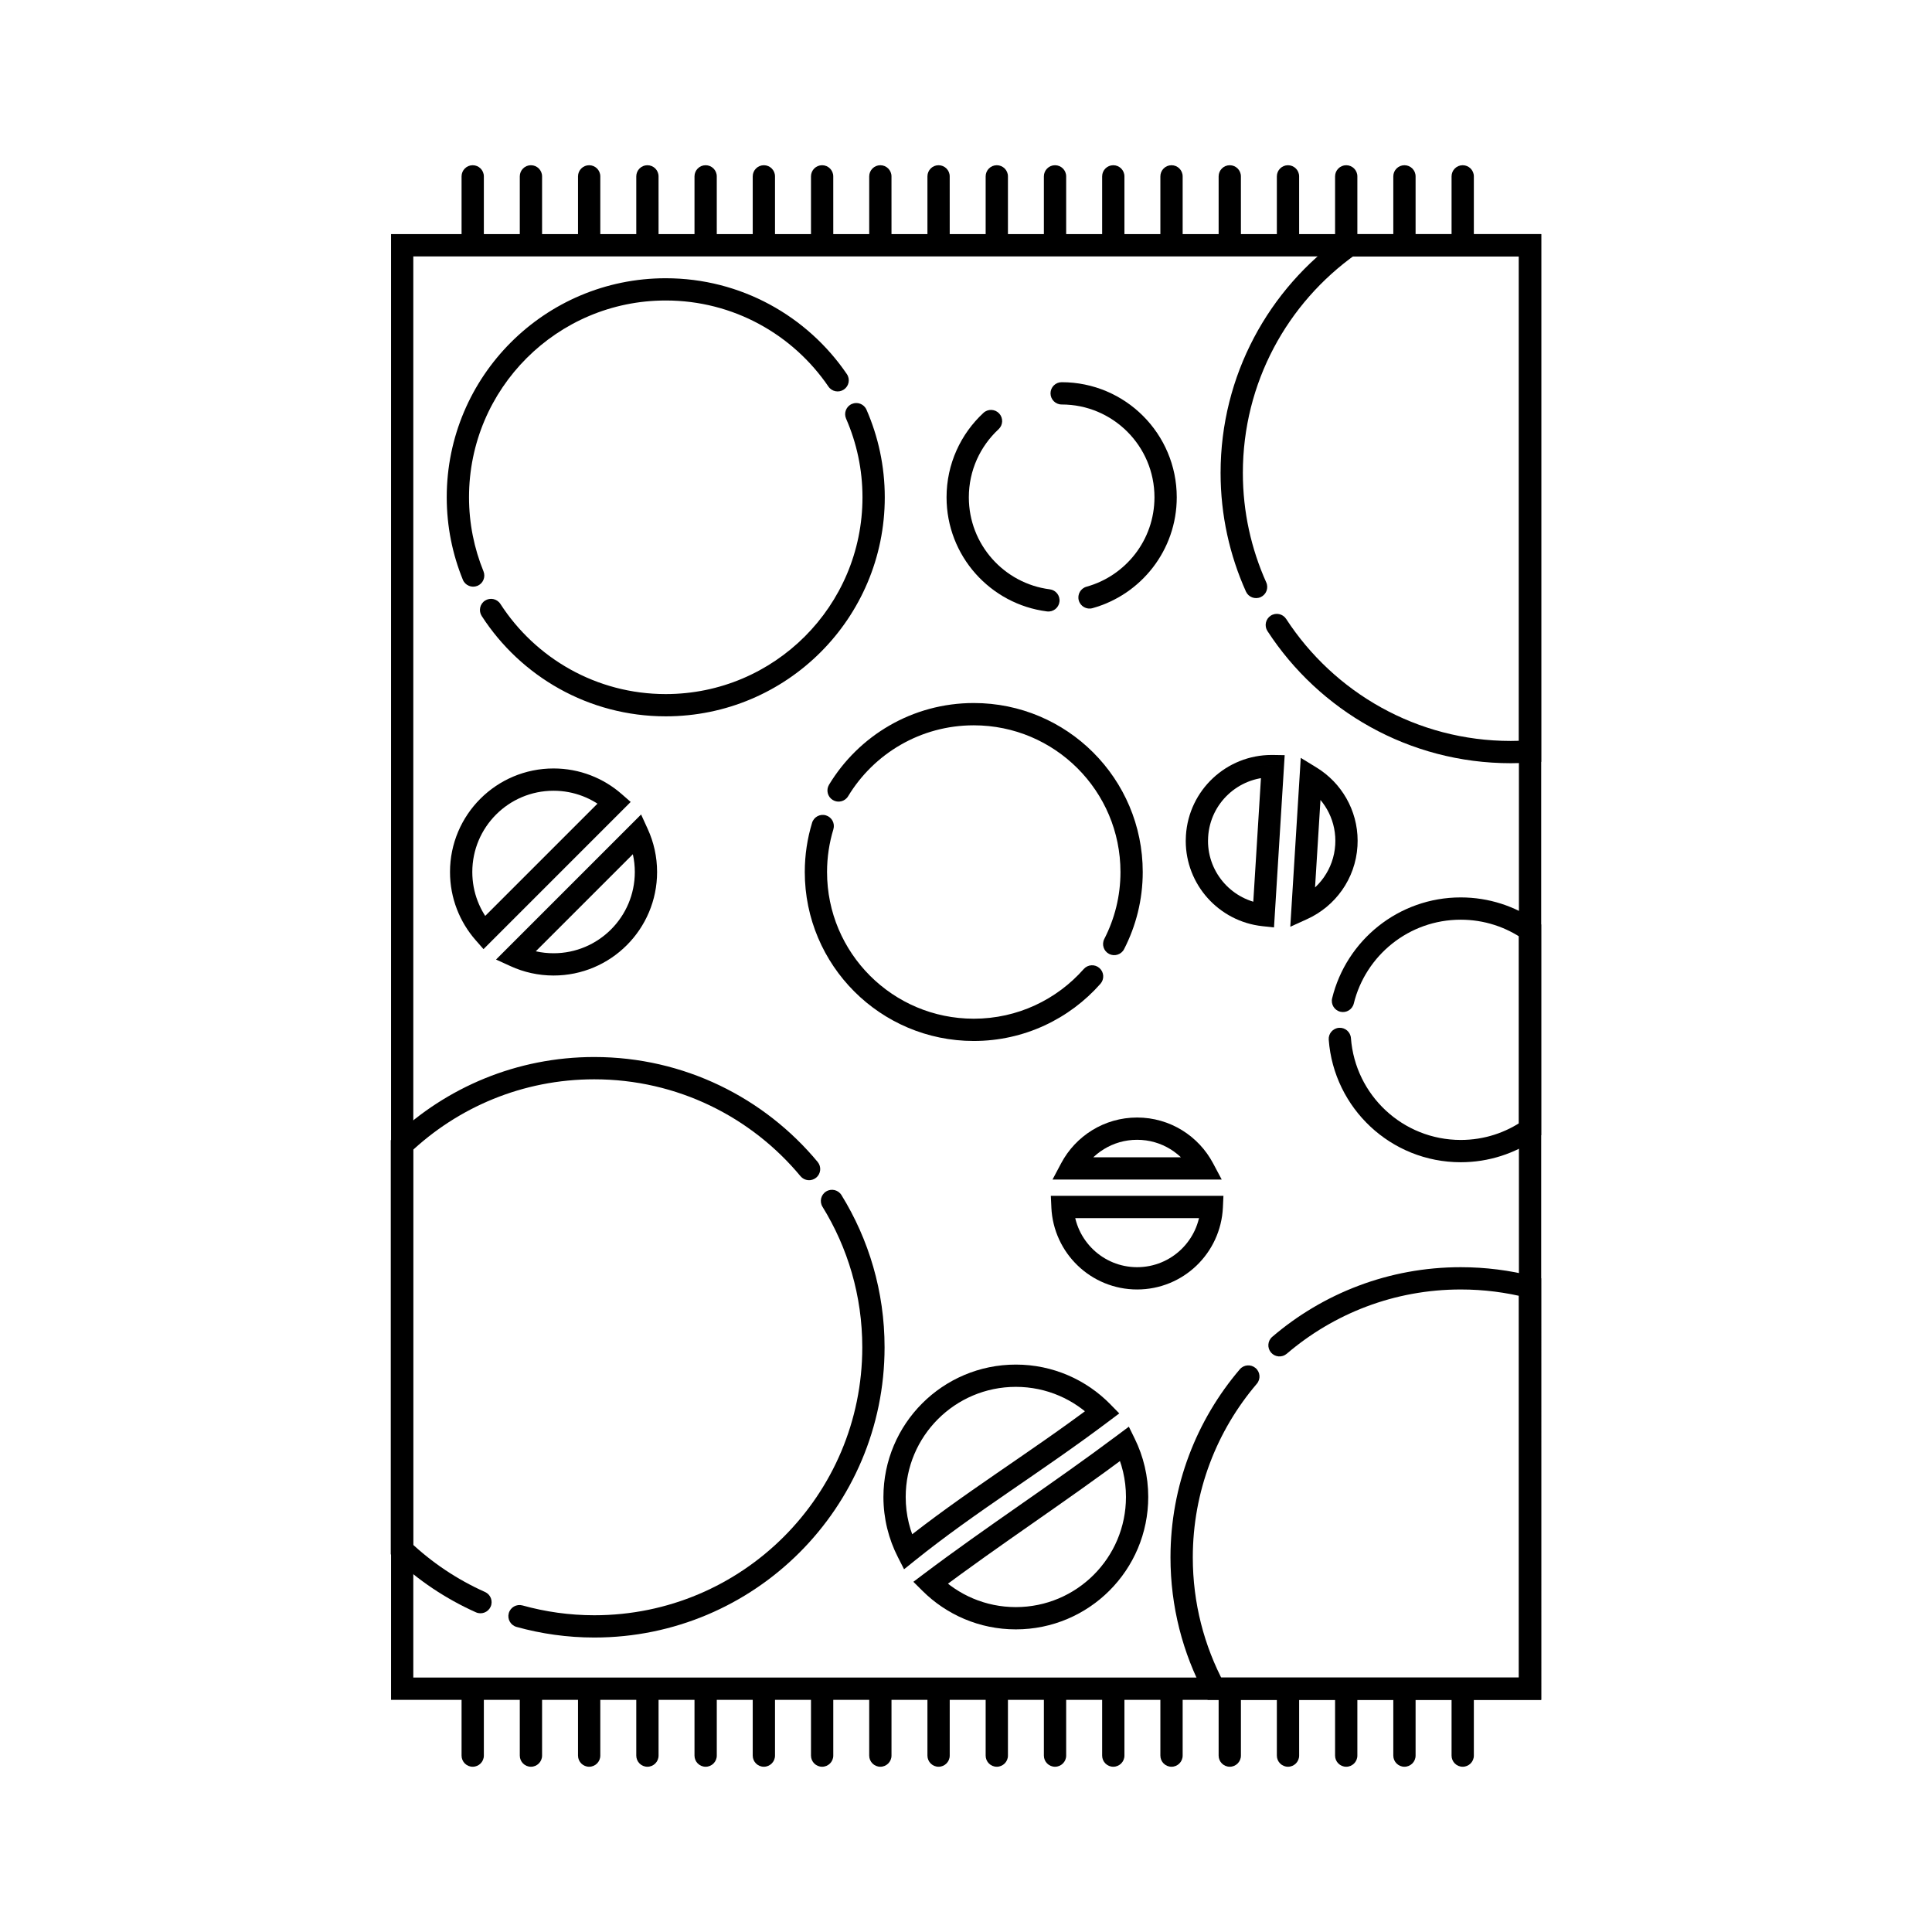 <?xml version="1.0" encoding="UTF-8"?>
<!-- Uploaded to: SVG Repo, www.svgrepo.com, Generator: SVG Repo Mixer Tools -->
<svg fill="#000000" width="800px" height="800px" version="1.1" viewBox="144 144 512 512" xmlns="http://www.w3.org/2000/svg">
 <g>
  <path d="m549.48 443.29h-2.953v41.77 106.46h2.953v-2.953h-295.95v-376.62h295.95v-2.953h-2.953v134.14 47.41 52.746l2.953 0.004h2.953v-52.746-47.41-134.14-2.953h-304.8v388.43h304.8v-2.953-106.46-41.77z"/>
  <path d="m368.42 243.13c-10.438-15.32-28.047-25.391-47.988-25.391-16.02-0.004-30.551 6.5-41.043 17-10.5 10.496-17.004 25.023-17 41.043 0 7.727 1.523 15.113 4.273 21.855 0.613 1.508 2.336 2.234 3.848 1.621 1.508-0.613 2.234-2.336 1.621-3.848-2.465-6.062-3.836-12.68-3.836-19.633 0-14.41 5.832-27.426 15.273-36.871 9.445-9.441 22.461-15.273 36.867-15.273 17.926 0 33.715 9.039 43.109 22.812 0.918 1.348 2.754 1.695 4.102 0.777 1.348-0.91 1.695-2.746 0.773-4.094z"/>
  <path d="m271.66 307.25c10.328 15.984 28.312 26.586 48.77 26.586 16.02 0.004 30.551-6.5 41.043-17 10.5-10.496 17.004-25.023 17-41.043 0-8.25-1.738-16.105-4.844-23.215-0.652-1.496-2.394-2.176-3.887-1.523-1.492 0.652-2.176 2.394-1.523 3.887 2.789 6.387 4.348 13.43 4.348 20.852-0.004 14.406-5.832 27.426-15.273 36.871-9.445 9.441-22.461 15.27-36.871 15.273-18.383 0-34.516-9.512-43.812-23.887-0.887-1.371-2.715-1.762-4.082-0.875-1.359 0.879-1.75 2.707-0.867 4.074z"/>
  <path d="m479.89 311.24c13.711 21.066 37.477 35.02 64.492 35.02 1.785 0 3.551-0.062 5.297-0.18l2.758-0.184v-139.86h-51.762l-0.766 0.547c-19.633 13.93-32.445 36.852-32.441 62.754 0 11.191 2.41 21.832 6.715 31.426 0.668 1.488 2.414 2.152 3.902 1.484 1.488-0.668 2.152-2.414 1.484-3.902-3.973-8.863-6.199-18.668-6.199-29.008 0-23.926 11.816-45.059 29.953-57.938l-1.707-2.406v2.953h44.918v131.19h2.953l-0.195-2.945c-1.625 0.105-3.266 0.168-4.906 0.168-24.949 0-46.867-12.871-59.543-32.336-0.891-1.367-2.719-1.754-4.086-0.863-1.367 0.883-1.754 2.711-0.867 4.078z"/>
  <path d="m472.57 506.87c-11.445 13.418-18.379 30.84-18.379 49.867 0 13.074 3.269 25.402 9.031 36.184l0.836 1.562h88.375l-0.004-111.71-2.223-0.566c-6.113-1.559-12.512-2.387-19.094-2.387-19.062-0.004-36.523 6.961-49.953 18.453-1.238 1.059-1.383 2.922-0.324 4.164 1.059 1.238 2.922 1.383 4.164 0.324 12.418-10.617 28.5-17.035 46.117-17.035 6.09 0 11.992 0.762 17.637 2.203l0.73-2.859h-2.953v103.51h-80.699v2.953l2.606-1.391c-5.316-9.949-8.332-21.312-8.332-33.398 0-17.578 6.391-33.629 16.969-46.035 1.059-1.242 0.91-3.106-0.332-4.16-1.25-1.062-3.113-0.914-4.172 0.324z"/>
  <path d="m306.82 356.67 1.945-2.223c-4.816-4.223-11.156-6.801-18.07-6.797-7.566-0.004-14.445 3.074-19.402 8.035-4.961 4.957-8.039 11.832-8.035 19.402-0.004 6.914 2.574 13.254 6.797 18.07l2.078 2.371 39.004-39.004-2.371-2.078-1.945 2.223-2.09-2.086-34.543 34.543 2.09 2.086 2.223-1.945c-3.324-3.801-5.336-8.738-5.336-14.18 0-5.957 2.406-11.32 6.305-15.227 3.906-3.902 9.27-6.305 15.227-6.305 5.441 0.004 10.383 2.012 14.18 5.336l1.945-2.223-2.09-2.086z"/>
  <path d="m280.55 397.37-1.227 2.684c3.465 1.582 7.32 2.469 11.375 2.469 7.566 0.004 14.445-3.074 19.402-8.035 4.961-4.957 8.039-11.832 8.035-19.402 0-4.051-0.887-7.91-2.473-11.375l-1.766-3.867-38.441 38.445 3.871 1.766 1.223-2.684 2.086 2.086 32.43-32.43-2.086-2.086-2.684 1.227c1.242 2.723 1.934 5.731 1.938 8.922-0.004 5.957-2.406 11.32-6.309 15.227-3.906 3.902-9.27 6.305-15.227 6.305-3.188 0-6.203-0.695-8.922-1.938l-1.227 2.688 2.086 2.086z"/>
  <path d="m462.86 453.65 2.606-1.383c-1.914-3.602-4.758-6.625-8.219-8.754s-7.551-3.359-11.902-3.359c-4.352 0-8.441 1.23-11.902 3.356-3.461 2.129-6.305 5.152-8.219 8.754l-2.301 4.336h44.848l-2.305-4.336-2.606 1.387v-2.953h-35.027v2.953l2.606 1.383c1.414-2.668 3.531-4.918 6.098-6.492 2.566-1.578 5.57-2.484 8.812-2.484 3.242 0 6.242 0.906 8.809 2.484 2.562 1.578 4.68 3.828 6.098 6.496l2.606-1.387v-2.953z"/>
  <path d="m425.57 463.86-2.949 0.137c0.277 6.039 2.906 11.48 6.988 15.395 4.074 3.918 9.641 6.332 15.742 6.332 6.102 0.004 11.668-2.414 15.742-6.332 4.078-3.914 6.707-9.355 6.988-15.395l0.141-3.086h-45.742l0.145 3.086 2.945-0.137v2.953h39.559v-2.953l-2.949-0.137c-0.207 4.481-2.148 8.492-5.176 11.406-3.035 2.906-7.117 4.684-11.652 4.688-4.539-0.004-8.621-1.781-11.656-4.688-3.031-2.91-4.969-6.922-5.176-11.406l-2.949 0.137v2.953z"/>
  <path d="m489.19 384.88 1.219 2.688c3.711-1.688 6.906-4.336 9.246-7.66 2.34-3.32 3.82-7.324 4.086-11.668 0.031-0.48 0.043-0.957 0.043-1.43-0.004-8.141-4.32-15.383-10.883-19.402l-4.188-2.566-2.777 44.758 4.473-2.031-1.219-2.688 2.945 0.184 2.168-34.957-2.945-0.184-1.543 2.516c4.871 2.988 8.066 8.352 8.066 14.371 0 0.352-0.012 0.707-0.031 1.066-0.203 3.234-1.293 6.172-3.023 8.637-1.73 2.461-4.106 4.434-6.859 5.684l1.223 2.684 2.945 0.184z"/>
  <path d="m481.32 347.03 0.051-2.953c-0.121-0.004-0.246-0.004-0.375-0.004-5.965 0-11.465 2.316-15.551 6.141-4.09 3.816-6.793 9.172-7.164 15.203-0.031 0.477-0.047 0.957-0.047 1.43 0.004 11.594 8.762 21.344 20.316 22.598l3.074 0.332 2.832-45.652-3.09-0.051-0.047 2.957-2.945-0.184-2.449 39.484 2.945 0.184 0.316-2.934c-8.559-0.926-15.055-8.164-15.051-16.73 0-0.352 0.012-0.707 0.035-1.062 0.281-4.484 2.269-8.414 5.305-11.258 3.039-2.836 7.098-4.551 11.52-4.551 0.09 0 0.18 0 0.277 0.004l0.047-2.953-2.945-0.184z"/>
  <path d="m404.62 253.42c-6.004 5.559-9.777 13.535-9.773 22.367-0.004 7.754 2.906 14.859 7.68 20.234s11.43 9.059 18.941 10.012c1.617 0.207 3.094-0.938 3.301-2.555 0.207-1.617-0.938-3.094-2.555-3.301-6.051-0.77-11.414-3.731-15.27-8.078-3.856-4.348-6.191-10.039-6.191-16.312 0-7.137 3.031-13.535 7.883-18.039 1.195-1.109 1.266-2.977 0.16-4.172-1.113-1.195-2.981-1.266-4.176-0.156z"/>
  <path d="m433.52 305.17c6.445-1.789 12.023-5.629 15.992-10.773 3.973-5.141 6.34-11.613 6.34-18.609 0-8.414-3.418-16.055-8.934-21.566-5.508-5.516-13.152-8.934-21.566-8.934-1.629 0-2.953 1.32-2.953 2.953 0 1.629 1.32 2.953 2.953 2.953 6.801 0 12.93 2.75 17.391 7.203 4.457 4.461 7.203 10.59 7.203 17.391-0.004 5.66-1.902 10.844-5.109 15.004-3.207 4.156-7.711 7.254-12.895 8.691-1.57 0.434-2.492 2.062-2.055 3.633 0.434 1.57 2.059 2.492 3.633 2.055z"/>
  <path d="m441.9 395.52c3.144-6.125 4.938-13.074 4.938-20.43 0-12.355-5.016-23.57-13.117-31.668-8.094-8.098-19.309-13.117-31.668-13.113-8.125 0-15.766 2.168-22.336 5.961-6.574 3.793-12.09 9.199-16.012 15.688-0.844 1.395-0.395 3.211 1 4.055s3.211 0.395 4.055-1c3.406-5.633 8.203-10.336 13.91-13.625 5.707-3.289 12.316-5.172 19.387-5.172 10.746 0.004 20.445 4.348 27.492 11.387 7.039 7.043 11.383 16.746 11.387 27.492 0 6.398-1.551 12.41-4.285 17.734-0.746 1.453-0.172 3.231 1.277 3.977 1.449 0.738 3.227 0.168 3.973-1.285z"/>
  <path d="m359.21 362.05c-1.254 4.125-1.934 8.504-1.934 13.035-0.004 12.355 5.016 23.57 13.117 31.668 8.094 8.098 19.309 13.117 31.668 13.117 13.363 0 25.379-5.871 33.57-15.156 1.078-1.223 0.965-3.086-0.262-4.168-1.223-1.078-3.086-0.965-4.168 0.262-7.133 8.074-17.531 13.16-29.145 13.16-10.746-0.004-20.445-4.348-27.492-11.387-7.039-7.043-11.387-16.746-11.387-27.492 0-3.941 0.59-7.738 1.68-11.32 0.473-1.559-0.406-3.207-1.965-3.684-1.559-0.477-3.207 0.402-3.684 1.965z"/>
  <path d="m496.13 419.55c0.676 9.07 4.801 17.191 11.062 23.031 6.254 5.844 14.684 9.426 23.922 9.422 7.441 0 14.375-2.332 20.055-6.297l1.262-0.883v-55.82l-1.262-0.883c-5.68-3.965-12.609-6.297-20.055-6.297-8.238-0.004-15.84 2.852-21.824 7.609-5.984 4.762-10.379 11.441-12.258 19.117-0.387 1.586 0.582 3.18 2.164 3.57 1.582 0.387 3.18-0.582 3.57-2.164 1.559-6.375 5.215-11.934 10.195-15.898 4.988-3.965 11.277-6.328 18.148-6.328 6.207 0 11.945 1.934 16.676 5.234l1.691-2.422h-2.953v52.746h2.953l-1.691-2.422c-4.731 3.301-10.469 5.234-16.676 5.234-7.699-0.004-14.676-2.973-19.895-7.836-5.215-4.867-8.637-11.605-9.203-19.152-0.121-1.625-1.535-2.848-3.164-2.727-1.621 0.121-2.84 1.539-2.719 3.164z"/>
  <path d="m436.16 518.23 2.109-2.066c-6.359-6.496-15.25-10.539-25.062-10.535-9.68-0.004-18.473 3.934-24.812 10.277-6.344 6.34-10.277 15.133-10.277 24.812 0 5.723 1.383 11.141 3.82 15.918l1.648 3.234 2.828-2.273c16.242-13.059 33.152-23.188 51.516-37.008l2.688-2.023-2.356-2.402-2.102 2.066-1.777-2.359c-18.059 13.598-35.004 23.746-51.664 37.121l1.848 2.301 2.629-1.34c-2.027-3.977-3.176-8.461-3.176-13.234 0.004-8.07 3.262-15.348 8.547-20.637 5.289-5.285 12.566-8.547 20.637-8.551 8.176 0 15.535 3.352 20.844 8.766l2.113-2.066-1.777-2.359z"/>
  <path d="m390.55 563.5-2.082 2.094c6.332 6.301 15.094 10.211 24.738 10.207 9.68 0.004 18.473-3.934 24.812-10.277 6.344-6.34 10.277-15.133 10.277-24.812 0-5.527-1.285-10.773-3.57-15.43l-1.57-3.199-2.852 2.137c-17.621 13.203-34.516 24.109-51.527 36.922l-2.723 2.051 2.414 2.402 2.082-2.094 1.777 2.359c16.789-12.648 33.688-23.559 51.516-36.914l-1.77-2.363-2.648 1.301c1.898 3.871 2.969 8.219 2.969 12.828-0.004 8.066-3.262 15.348-8.547 20.637-5.289 5.285-12.57 8.547-20.637 8.551-8.039-0.004-15.289-3.238-20.574-8.488l-2.086 2.09 1.777 2.359z"/>
  <path d="m266.32 190.74v17.203c0 1.629 1.32 2.953 2.953 2.953 1.629 0 2.953-1.324 2.953-2.953v-17.203c0-1.629-1.324-2.953-2.953-2.953-1.629 0-2.953 1.324-2.953 2.953"/>
  <path d="m281.75 190.74v17.203c0 1.629 1.32 2.953 2.953 2.953 1.629 0 2.953-1.324 2.953-2.953v-17.203c0-1.629-1.324-2.953-2.953-2.953s-2.953 1.324-2.953 2.953"/>
  <path d="m297.18 190.74v17.203c0 1.629 1.32 2.953 2.953 2.953 1.629 0 2.953-1.324 2.953-2.953v-17.203c0-1.629-1.324-2.953-2.953-2.953-1.633 0-2.953 1.324-2.953 2.953"/>
  <path d="m312.62 190.74v17.203c0 1.629 1.32 2.953 2.953 2.953 1.629 0 2.953-1.324 2.953-2.953l-0.004-17.203c0-1.629-1.32-2.953-2.953-2.953-1.629 0-2.949 1.324-2.949 2.953"/>
  <path d="m328.05 190.74v17.203c0 1.629 1.32 2.953 2.953 2.953 1.629 0 2.953-1.324 2.953-2.953l-0.004-17.203c0-1.629-1.324-2.953-2.953-2.953s-2.949 1.324-2.949 2.953"/>
  <path d="m343.48 190.74v17.203c0 1.629 1.32 2.953 2.953 2.953 1.629 0 2.953-1.324 2.953-2.953v-17.203c0-1.629-1.32-2.953-2.953-2.953-1.629 0-2.953 1.324-2.953 2.953"/>
  <path d="m358.92 190.74v17.203c0 1.629 1.32 2.953 2.953 2.953 1.629 0 2.953-1.324 2.953-2.953l-0.004-17.203c0-1.629-1.324-2.953-2.953-2.953-1.629 0-2.949 1.324-2.949 2.953"/>
  <path d="m374.35 190.74v17.203c0 1.629 1.32 2.953 2.953 2.953 1.629 0 2.953-1.324 2.953-2.953l-0.004-17.203c0-1.629-1.324-2.953-2.953-2.953s-2.949 1.324-2.949 2.953"/>
  <path d="m389.78 190.74v17.203c0 1.629 1.32 2.953 2.953 2.953 1.629 0 2.953-1.324 2.953-2.953l-0.004-17.203c0-1.629-1.32-2.953-2.953-2.953-1.629 0-2.949 1.324-2.949 2.953"/>
  <path d="m405.21 190.74v17.203c0 1.629 1.32 2.953 2.953 2.953 1.629 0 2.953-1.324 2.953-2.953v-17.203c0-1.629-1.324-2.953-2.953-2.953-1.629 0-2.953 1.324-2.953 2.953"/>
  <path d="m420.64 190.74v17.203c0 1.629 1.32 2.953 2.953 2.953 1.629 0 2.953-1.324 2.953-2.953v-17.203c0-1.629-1.32-2.953-2.953-2.953-1.629 0-2.953 1.324-2.953 2.953"/>
  <path d="m436.08 190.74v17.203c0 1.629 1.32 2.953 2.953 2.953 1.629 0 2.953-1.324 2.953-2.953v-17.203c0-1.629-1.324-2.953-2.953-2.953s-2.953 1.324-2.953 2.953"/>
  <path d="m451.51 190.74v17.203c0 1.629 1.32 2.953 2.953 2.953 1.629 0 2.953-1.324 2.953-2.953v-17.203c0-1.629-1.324-2.953-2.953-2.953-1.633 0-2.953 1.324-2.953 2.953"/>
  <path d="m466.95 190.74v17.203c0 1.629 1.32 2.953 2.953 2.953 1.629 0 2.953-1.324 2.953-2.953l-0.004-17.203c0-1.629-1.32-2.953-2.953-2.953-1.629 0-2.949 1.324-2.949 2.953"/>
  <path d="m482.38 190.74v17.203c0 1.629 1.32 2.953 2.953 2.953 1.629 0 2.953-1.324 2.953-2.953l-0.004-17.203c0-1.629-1.32-2.953-2.953-2.953-1.629 0-2.949 1.324-2.949 2.953"/>
  <path d="m497.81 190.74v17.203c0 1.629 1.32 2.953 2.953 2.953 1.629 0 2.953-1.324 2.953-2.953v-17.203c0-1.629-1.324-2.953-2.953-2.953-1.629 0-2.953 1.324-2.953 2.953"/>
  <path d="m513.24 190.74v17.203c0 1.629 1.32 2.953 2.953 2.953 1.629 0 2.953-1.324 2.953-2.953v-17.203c0-1.629-1.324-2.953-2.953-2.953-1.629 0-2.953 1.324-2.953 2.953"/>
  <path d="m528.68 190.74v17.203c0 1.629 1.32 2.953 2.953 2.953 1.629 0 2.953-1.324 2.953-2.953v-17.203c0-1.629-1.324-2.953-2.953-2.953-1.633 0-2.953 1.324-2.953 2.953"/>
  <path d="m266.32 592.05v17.203c0 1.629 1.32 2.953 2.953 2.953 1.629 0 2.953-1.324 2.953-2.953v-17.203c0-1.629-1.324-2.953-2.953-2.953-1.629 0-2.953 1.324-2.953 2.953"/>
  <path d="m281.75 592.05v17.203c0 1.629 1.32 2.953 2.953 2.953 1.629 0 2.953-1.324 2.953-2.953v-17.203c0-1.629-1.324-2.953-2.953-2.953s-2.953 1.324-2.953 2.953"/>
  <path d="m297.18 592.05v17.203c0 1.629 1.32 2.953 2.953 2.953 1.629 0 2.953-1.324 2.953-2.953v-17.203c0-1.629-1.324-2.953-2.953-2.953-1.633 0-2.953 1.324-2.953 2.953"/>
  <path d="m312.62 592.05v17.203c0 1.629 1.32 2.953 2.953 2.953 1.629 0 2.953-1.324 2.953-2.953v-17.203c0-1.629-1.32-2.953-2.953-2.953-1.633 0-2.953 1.324-2.953 2.953"/>
  <path d="m328.05 592.05v17.203c0 1.629 1.32 2.953 2.953 2.953 1.629 0 2.953-1.324 2.953-2.953v-17.203c0-1.629-1.324-2.953-2.953-2.953-1.633 0-2.953 1.324-2.953 2.953"/>
  <path d="m343.48 592.05v17.203c0 1.629 1.32 2.953 2.953 2.953 1.629 0 2.953-1.324 2.953-2.953v-17.203c0-1.629-1.32-2.953-2.953-2.953-1.629 0-2.953 1.324-2.953 2.953"/>
  <path d="m358.92 592.05v17.203c0 1.629 1.32 2.953 2.953 2.953 1.629 0 2.953-1.324 2.953-2.953v-17.203c0-1.629-1.324-2.953-2.953-2.953-1.633 0-2.953 1.324-2.953 2.953"/>
  <path d="m374.35 592.05v17.203c0 1.629 1.32 2.953 2.953 2.953 1.629 0 2.953-1.324 2.953-2.953v-17.203c0-1.629-1.324-2.953-2.953-2.953-1.633 0-2.953 1.324-2.953 2.953"/>
  <path d="m389.78 592.05v17.203c0 1.629 1.32 2.953 2.953 2.953 1.629 0 2.953-1.324 2.953-2.953v-17.203c0-1.629-1.32-2.953-2.953-2.953s-2.953 1.324-2.953 2.953"/>
  <path d="m405.21 592.05v17.203c0 1.629 1.32 2.953 2.953 2.953 1.629 0 2.953-1.324 2.953-2.953v-17.203c0-1.629-1.324-2.953-2.953-2.953-1.629 0-2.953 1.324-2.953 2.953"/>
  <path d="m420.64 592.05v17.203c0 1.629 1.32 2.953 2.953 2.953 1.629 0 2.953-1.324 2.953-2.953v-17.203c0-1.629-1.32-2.953-2.953-2.953-1.629 0-2.953 1.324-2.953 2.953"/>
  <path d="m436.08 592.05v17.203c0 1.629 1.32 2.953 2.953 2.953 1.629 0 2.953-1.324 2.953-2.953v-17.203c0-1.629-1.324-2.953-2.953-2.953s-2.953 1.324-2.953 2.953"/>
  <path d="m451.51 592.05v17.203c0 1.629 1.32 2.953 2.953 2.953 1.629 0 2.953-1.324 2.953-2.953v-17.203c0-1.629-1.324-2.953-2.953-2.953-1.633 0-2.953 1.324-2.953 2.953"/>
  <path d="m466.95 592.05v17.203c0 1.629 1.32 2.953 2.953 2.953 1.629 0 2.953-1.324 2.953-2.953v-17.203c0-1.629-1.32-2.953-2.953-2.953-1.633 0-2.953 1.324-2.953 2.953"/>
  <path d="m482.38 592.05v17.203c0 1.629 1.32 2.953 2.953 2.953 1.629 0 2.953-1.324 2.953-2.953v-17.203c0-1.629-1.32-2.953-2.953-2.953-1.633 0-2.953 1.324-2.953 2.953"/>
  <path d="m497.81 592.05v17.203c0 1.629 1.32 2.953 2.953 2.953 1.629 0 2.953-1.324 2.953-2.953v-17.203c0-1.629-1.324-2.953-2.953-2.953-1.629 0-2.953 1.324-2.953 2.953"/>
  <path d="m513.24 592.05v17.203c0 1.629 1.32 2.953 2.953 2.953 1.629 0 2.953-1.324 2.953-2.953v-17.203c0-1.629-1.324-2.953-2.953-2.953-1.629 0-2.953 1.324-2.953 2.953"/>
  <path d="m528.68 592.05v17.203c0 1.629 1.32 2.953 2.953 2.953 1.629 0 2.953-1.324 2.953-2.953v-17.203c0-1.629-1.324-2.953-2.953-2.953-1.633 0-2.953 1.324-2.953 2.953"/>
  <path d="m360.69 451.93c-14.098-16.98-35.395-27.809-59.195-27.809-20.539-0.004-39.223 8.059-53.016 21.176l-0.918 0.871v109.74l0.918 0.875c6.297 5.988 13.613 10.902 21.648 14.496 1.488 0.668 3.234-0.004 3.898-1.488 0.668-1.488-0.004-3.234-1.488-3.898-7.422-3.32-14.18-7.859-19.992-13.387l-2.035 2.141h2.953v-107.21h-2.953l2.035 2.141c12.754-12.121 29.961-19.551 48.945-19.551 21.988 0 41.617 9.984 54.652 25.676 1.043 1.254 2.902 1.426 4.156 0.383 1.262-1.039 1.434-2.902 0.391-4.156z"/>
  <path d="m280.89 575.15c6.559 1.82 13.469 2.812 20.609 2.812 21.23 0 40.48-8.613 54.391-22.531 13.914-13.91 22.531-33.16 22.531-54.391 0-14.781-4.188-28.605-11.422-40.328-0.855-1.387-2.676-1.82-4.062-0.961-1.387 0.855-1.82 2.676-0.961 4.062 6.68 10.828 10.539 23.562 10.539 37.23-0.004 19.617-7.945 37.355-20.801 50.215-12.859 12.855-30.598 20.801-50.215 20.801-6.594 0-12.969-0.918-19.035-2.602-1.57-0.434-3.199 0.484-3.633 2.055-0.434 1.574 0.488 3.203 2.059 3.637z"/>
 </g>
</svg>